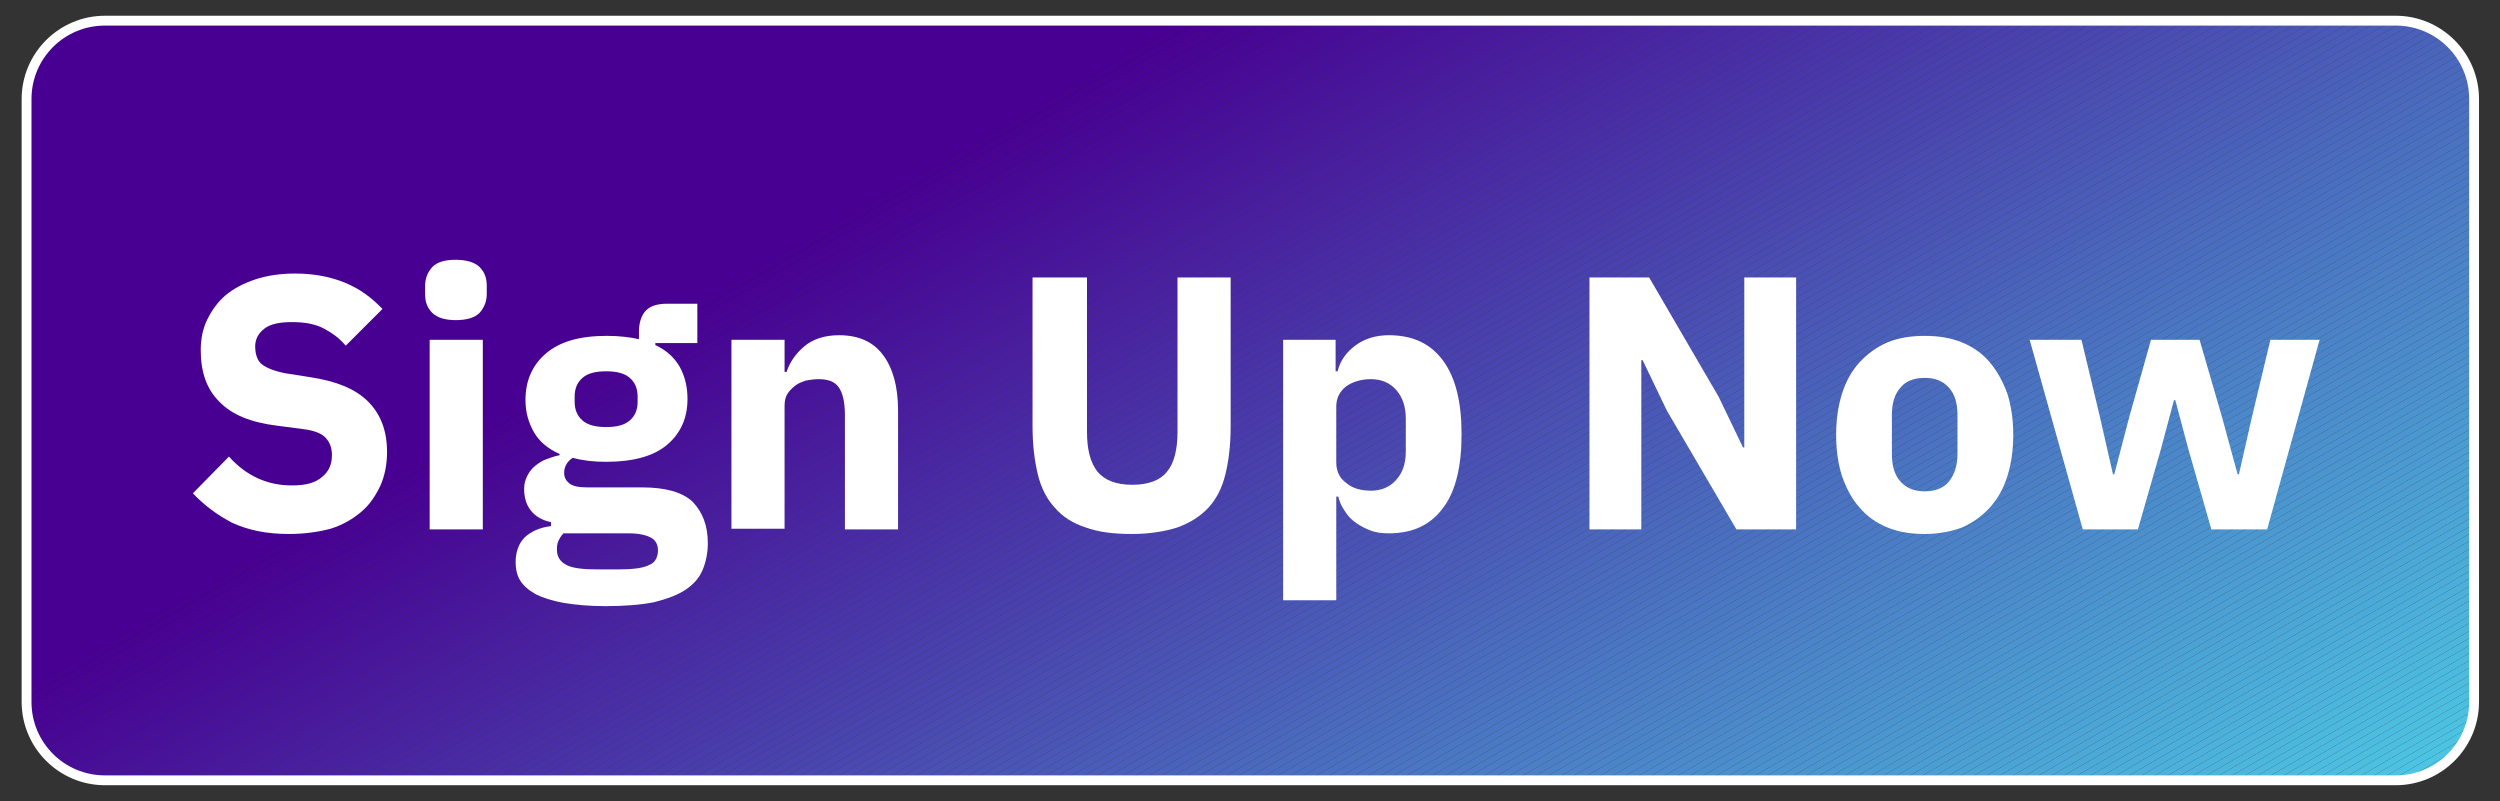<svg xmlns="http://www.w3.org/2000/svg" xmlns:xlink="http://www.w3.org/1999/xlink" id="Layer_1" x="0px" y="0px" viewBox="0 0 381.1 122.1" style="enable-background:new 0 0 381.1 122.1;" xml:space="preserve"><rect x="0" y="0" width="381.1" height="122.1" fill="#333333" stroke="none"/><style type="text/css">	.st0{clip-path:url(#SVGID_00000000224849973666614130000007758658702017759390_);fill:#4CC5E3;}	.st1{clip-path:url(#SVGID_00000000224849973666614130000007758658702017759390_);fill:#4CC4E3;}	.st2{clip-path:url(#SVGID_00000000224849973666614130000007758658702017759390_);fill:#4CC3E2;}	.st3{clip-path:url(#SVGID_00000000224849973666614130000007758658702017759390_);fill:#4CC2E2;}	.st4{clip-path:url(#SVGID_00000000224849973666614130000007758658702017759390_);fill:#4CC1E1;}	.st5{clip-path:url(#SVGID_00000000224849973666614130000007758658702017759390_);fill:#4CC0E1;}	.st6{clip-path:url(#SVGID_00000000224849973666614130000007758658702017759390_);fill:#4CBFE1;}	.st7{clip-path:url(#SVGID_00000000224849973666614130000007758658702017759390_);fill:#4CBEE0;}	.st8{clip-path:url(#SVGID_00000000224849973666614130000007758658702017759390_);fill:#4CBDE0;}	.st9{clip-path:url(#SVGID_00000000224849973666614130000007758658702017759390_);fill:#4CBCDF;}	.st10{clip-path:url(#SVGID_00000000224849973666614130000007758658702017759390_);fill:#4CBBDF;}	.st11{clip-path:url(#SVGID_00000000224849973666614130000007758658702017759390_);fill:#4CBADF;}	.st12{clip-path:url(#SVGID_00000000224849973666614130000007758658702017759390_);fill:#4CB9DE;}	.st13{clip-path:url(#SVGID_00000000224849973666614130000007758658702017759390_);fill:#4CB8DE;}	.st14{clip-path:url(#SVGID_00000000224849973666614130000007758658702017759390_);fill:#4CB7DD;}	.st15{clip-path:url(#SVGID_00000000224849973666614130000007758658702017759390_);fill:#4CB6DD;}	.st16{clip-path:url(#SVGID_00000000224849973666614130000007758658702017759390_);fill:#4CB5DC;}	.st17{clip-path:url(#SVGID_00000000224849973666614130000007758658702017759390_);fill:#4CB4DC;}	.st18{clip-path:url(#SVGID_00000000224849973666614130000007758658702017759390_);fill:#4CB3DC;}	.st19{clip-path:url(#SVGID_00000000224849973666614130000007758658702017759390_);fill:#4CB2DB;}	.st20{clip-path:url(#SVGID_00000000224849973666614130000007758658702017759390_);fill:#4CB1DB;}	.st21{clip-path:url(#SVGID_00000000224849973666614130000007758658702017759390_);fill:#4CB0DA;}	.st22{clip-path:url(#SVGID_00000000224849973666614130000007758658702017759390_);fill:#4CAFDA;}	.st23{clip-path:url(#SVGID_00000000224849973666614130000007758658702017759390_);fill:#4CAEDA;}	.st24{clip-path:url(#SVGID_00000000224849973666614130000007758658702017759390_);fill:#4CADD9;}	.st25{clip-path:url(#SVGID_00000000224849973666614130000007758658702017759390_);fill:#4BACD9;}	.st26{clip-path:url(#SVGID_00000000224849973666614130000007758658702017759390_);fill:#4BABD8;}	.st27{clip-path:url(#SVGID_00000000224849973666614130000007758658702017759390_);fill:#4BAAD8;}	.st28{clip-path:url(#SVGID_00000000224849973666614130000007758658702017759390_);fill:#4BA9D8;}	.st29{clip-path:url(#SVGID_00000000224849973666614130000007758658702017759390_);fill:#4BA8D7;}	.st30{clip-path:url(#SVGID_00000000224849973666614130000007758658702017759390_);fill:#4BA7D7;}	.st31{clip-path:url(#SVGID_00000000224849973666614130000007758658702017759390_);fill:#4BA6D6;}	.st32{clip-path:url(#SVGID_00000000224849973666614130000007758658702017759390_);fill:#4BA5D6;}	.st33{clip-path:url(#SVGID_00000000224849973666614130000007758658702017759390_);fill:#4BA4D6;}	.st34{clip-path:url(#SVGID_00000000224849973666614130000007758658702017759390_);fill:#4BA3D5;}	.st35{clip-path:url(#SVGID_00000000224849973666614130000007758658702017759390_);fill:#4BA2D5;}	.st36{clip-path:url(#SVGID_00000000224849973666614130000007758658702017759390_);fill:#4BA1D4;}	.st37{clip-path:url(#SVGID_00000000224849973666614130000007758658702017759390_);fill:#4BA0D4;}	.st38{clip-path:url(#SVGID_00000000224849973666614130000007758658702017759390_);fill:#4B9FD3;}	.st39{clip-path:url(#SVGID_00000000224849973666614130000007758658702017759390_);fill:#4B9ED3;}	.st40{clip-path:url(#SVGID_00000000224849973666614130000007758658702017759390_);fill:#4B9DD3;}	.st41{clip-path:url(#SVGID_00000000224849973666614130000007758658702017759390_);fill:#4B9CD2;}	.st42{clip-path:url(#SVGID_00000000224849973666614130000007758658702017759390_);fill:#4B9BD2;}	.st43{clip-path:url(#SVGID_00000000224849973666614130000007758658702017759390_);fill:#4B9AD1;}	.st44{clip-path:url(#SVGID_00000000224849973666614130000007758658702017759390_);fill:#4B99D1;}	.st45{clip-path:url(#SVGID_00000000224849973666614130000007758658702017759390_);fill:#4B98D1;}	.st46{clip-path:url(#SVGID_00000000224849973666614130000007758658702017759390_);fill:#4B97D0;}	.st47{clip-path:url(#SVGID_00000000224849973666614130000007758658702017759390_);fill:#4B96D0;}	.st48{clip-path:url(#SVGID_00000000224849973666614130000007758658702017759390_);fill:#4B95CF;}	.st49{clip-path:url(#SVGID_00000000224849973666614130000007758658702017759390_);fill:#4B94CF;}	.st50{clip-path:url(#SVGID_00000000224849973666614130000007758658702017759390_);fill:#4B93CF;}	.st51{clip-path:url(#SVGID_00000000224849973666614130000007758658702017759390_);fill:#4B92CE;}	.st52{clip-path:url(#SVGID_00000000224849973666614130000007758658702017759390_);fill:#4B91CE;}	.st53{clip-path:url(#SVGID_00000000224849973666614130000007758658702017759390_);fill:#4B90CD;}	.st54{clip-path:url(#SVGID_00000000224849973666614130000007758658702017759390_);fill:#4B8FCD;}	.st55{clip-path:url(#SVGID_00000000224849973666614130000007758658702017759390_);fill:#4B8ECD;}	.st56{clip-path:url(#SVGID_00000000224849973666614130000007758658702017759390_);fill:#4B8DCC;}	.st57{clip-path:url(#SVGID_00000000224849973666614130000007758658702017759390_);fill:#4B8CCC;}	.st58{clip-path:url(#SVGID_00000000224849973666614130000007758658702017759390_);fill:#4B8BCB;}	.st59{clip-path:url(#SVGID_00000000224849973666614130000007758658702017759390_);fill:#4B8ACB;}	.st60{clip-path:url(#SVGID_00000000224849973666614130000007758658702017759390_);fill:#4B89CB;}	.st61{clip-path:url(#SVGID_00000000224849973666614130000007758658702017759390_);fill:#4B88CA;}	.st62{clip-path:url(#SVGID_00000000224849973666614130000007758658702017759390_);fill:#4B87CA;}	.st63{clip-path:url(#SVGID_00000000224849973666614130000007758658702017759390_);fill:#4B86C9;}	.st64{clip-path:url(#SVGID_00000000224849973666614130000007758658702017759390_);fill:#4B85C9;}	.st65{clip-path:url(#SVGID_00000000224849973666614130000007758658702017759390_);fill:#4B84C8;}	.st66{clip-path:url(#SVGID_00000000224849973666614130000007758658702017759390_);fill:#4B83C8;}	.st67{clip-path:url(#SVGID_00000000224849973666614130000007758658702017759390_);fill:#4B82C8;}	.st68{clip-path:url(#SVGID_00000000224849973666614130000007758658702017759390_);fill:#4B81C7;}	.st69{clip-path:url(#SVGID_00000000224849973666614130000007758658702017759390_);fill:#4B80C7;}	.st70{clip-path:url(#SVGID_00000000224849973666614130000007758658702017759390_);fill:#4B7FC6;}	.st71{clip-path:url(#SVGID_00000000224849973666614130000007758658702017759390_);fill:#4B7EC6;}	.st72{clip-path:url(#SVGID_00000000224849973666614130000007758658702017759390_);fill:#4B7DC6;}	.st73{clip-path:url(#SVGID_00000000224849973666614130000007758658702017759390_);fill:#4B7CC5;}	.st74{clip-path:url(#SVGID_00000000224849973666614130000007758658702017759390_);fill:#4A7BC5;}	.st75{clip-path:url(#SVGID_00000000224849973666614130000007758658702017759390_);fill:#4A7AC4;}	.st76{clip-path:url(#SVGID_00000000224849973666614130000007758658702017759390_);fill:#4A79C4;}	.st77{clip-path:url(#SVGID_00000000224849973666614130000007758658702017759390_);fill:#4A78C4;}	.st78{clip-path:url(#SVGID_00000000224849973666614130000007758658702017759390_);fill:#4A77C3;}	.st79{clip-path:url(#SVGID_00000000224849973666614130000007758658702017759390_);fill:#4A76C3;}	.st80{clip-path:url(#SVGID_00000000224849973666614130000007758658702017759390_);fill:#4A75C2;}	.st81{clip-path:url(#SVGID_00000000224849973666614130000007758658702017759390_);fill:#4A74C2;}	.st82{clip-path:url(#SVGID_00000000224849973666614130000007758658702017759390_);fill:#4A73C2;}	.st83{clip-path:url(#SVGID_00000000224849973666614130000007758658702017759390_);fill:#4A72C1;}	.st84{clip-path:url(#SVGID_00000000224849973666614130000007758658702017759390_);fill:#4A71C1;}	.st85{clip-path:url(#SVGID_00000000224849973666614130000007758658702017759390_);fill:#4A70C0;}	.st86{clip-path:url(#SVGID_00000000224849973666614130000007758658702017759390_);fill:#4A6FC0;}	.st87{clip-path:url(#SVGID_00000000224849973666614130000007758658702017759390_);fill:#4A6EBF;}	.st88{clip-path:url(#SVGID_00000000224849973666614130000007758658702017759390_);fill:#4A6DBF;}	.st89{clip-path:url(#SVGID_00000000224849973666614130000007758658702017759390_);fill:#4A6CBF;}	.st90{clip-path:url(#SVGID_00000000224849973666614130000007758658702017759390_);fill:#4A6BBE;}	.st91{clip-path:url(#SVGID_00000000224849973666614130000007758658702017759390_);fill:#4A6ABE;}	.st92{clip-path:url(#SVGID_00000000224849973666614130000007758658702017759390_);fill:#4A69BD;}	.st93{clip-path:url(#SVGID_00000000224849973666614130000007758658702017759390_);fill:#4A68BD;}	.st94{clip-path:url(#SVGID_00000000224849973666614130000007758658702017759390_);fill:#4A67BD;}	.st95{clip-path:url(#SVGID_00000000224849973666614130000007758658702017759390_);fill:#4A66BC;}	.st96{clip-path:url(#SVGID_00000000224849973666614130000007758658702017759390_);fill:#4A65BC;}	.st97{clip-path:url(#SVGID_00000000224849973666614130000007758658702017759390_);fill:#4A64BB;}	.st98{clip-path:url(#SVGID_00000000224849973666614130000007758658702017759390_);fill:#4A62BB;}	.st99{clip-path:url(#SVGID_00000000224849973666614130000007758658702017759390_);fill:#4A61BB;}	.st100{clip-path:url(#SVGID_00000000224849973666614130000007758658702017759390_);fill:#4A60BA;}	.st101{clip-path:url(#SVGID_00000000224849973666614130000007758658702017759390_);fill:#4A5FBA;}	.st102{clip-path:url(#SVGID_00000000224849973666614130000007758658702017759390_);fill:#4A5EB9;}	.st103{clip-path:url(#SVGID_00000000224849973666614130000007758658702017759390_);fill:#4A5DB9;}	.st104{clip-path:url(#SVGID_00000000224849973666614130000007758658702017759390_);fill:#4A5CB9;}	.st105{clip-path:url(#SVGID_00000000224849973666614130000007758658702017759390_);fill:#4A5BB8;}	.st106{clip-path:url(#SVGID_00000000224849973666614130000007758658702017759390_);fill:#4A5AB8;}	.st107{clip-path:url(#SVGID_00000000224849973666614130000007758658702017759390_);fill:#4A59B7;}	.st108{clip-path:url(#SVGID_00000000224849973666614130000007758658702017759390_);fill:#4A58B7;}	.st109{clip-path:url(#SVGID_00000000224849973666614130000007758658702017759390_);fill:#4A57B7;}	.st110{clip-path:url(#SVGID_00000000224849973666614130000007758658702017759390_);fill:#4A56B6;}	.st111{clip-path:url(#SVGID_00000000224849973666614130000007758658702017759390_);fill:#4A55B6;}	.st112{clip-path:url(#SVGID_00000000224849973666614130000007758658702017759390_);fill:#4A54B5;}	.st113{clip-path:url(#SVGID_00000000224849973666614130000007758658702017759390_);fill:#4A53B5;}	.st114{clip-path:url(#SVGID_00000000224849973666614130000007758658702017759390_);fill:#4A52B4;}	.st115{clip-path:url(#SVGID_00000000224849973666614130000007758658702017759390_);fill:#4A51B4;}	.st116{clip-path:url(#SVGID_00000000224849973666614130000007758658702017759390_);fill:#4A50B4;}	.st117{clip-path:url(#SVGID_00000000224849973666614130000007758658702017759390_);fill:#4A4FB3;}	.st118{clip-path:url(#SVGID_00000000224849973666614130000007758658702017759390_);fill:#4A4EB3;}	.st119{clip-path:url(#SVGID_00000000224849973666614130000007758658702017759390_);fill:#4A4DB2;}	.st120{clip-path:url(#SVGID_00000000224849973666614130000007758658702017759390_);fill:#4A4CB2;}	.st121{clip-path:url(#SVGID_00000000224849973666614130000007758658702017759390_);fill:#4A4BB2;}	.st122{clip-path:url(#SVGID_00000000224849973666614130000007758658702017759390_);fill:#4A4AB1;}	.st123{clip-path:url(#SVGID_00000000224849973666614130000007758658702017759390_);fill:#4949B1;}	.st124{clip-path:url(#SVGID_00000000224849973666614130000007758658702017759390_);fill:#4948B0;}	.st125{clip-path:url(#SVGID_00000000224849973666614130000007758658702017759390_);fill:#4947B0;}	.st126{clip-path:url(#SVGID_00000000224849973666614130000007758658702017759390_);fill:#4946B0;}	.st127{clip-path:url(#SVGID_00000000224849973666614130000007758658702017759390_);fill:#4945AF;}	.st128{clip-path:url(#SVGID_00000000224849973666614130000007758658702017759390_);fill:#4944AF;}	.st129{clip-path:url(#SVGID_00000000224849973666614130000007758658702017759390_);fill:#4943AE;}	.st130{clip-path:url(#SVGID_00000000224849973666614130000007758658702017759390_);fill:#4942AE;}	.st131{clip-path:url(#SVGID_00000000224849973666614130000007758658702017759390_);fill:#4941AE;}	.st132{clip-path:url(#SVGID_00000000224849973666614130000007758658702017759390_);fill:#4940AD;}	.st133{clip-path:url(#SVGID_00000000224849973666614130000007758658702017759390_);fill:#493FAD;}	.st134{clip-path:url(#SVGID_00000000224849973666614130000007758658702017759390_);fill:#493EAC;}	.st135{clip-path:url(#SVGID_00000000224849973666614130000007758658702017759390_);fill:#493DAC;}	.st136{clip-path:url(#SVGID_00000000224849973666614130000007758658702017759390_);fill:#493CAB;}	.st137{clip-path:url(#SVGID_00000000224849973666614130000007758658702017759390_);fill:#493BAB;}	.st138{clip-path:url(#SVGID_00000000224849973666614130000007758658702017759390_);fill:#493AAB;}	.st139{clip-path:url(#SVGID_00000000224849973666614130000007758658702017759390_);fill:#4939AA;}	.st140{clip-path:url(#SVGID_00000000224849973666614130000007758658702017759390_);fill:#4938AA;}	.st141{clip-path:url(#SVGID_00000000224849973666614130000007758658702017759390_);fill:#4937A9;}	.st142{clip-path:url(#SVGID_00000000224849973666614130000007758658702017759390_);fill:#4936A9;}	.st143{clip-path:url(#SVGID_00000000224849973666614130000007758658702017759390_);fill:#4935A9;}	.st144{clip-path:url(#SVGID_00000000224849973666614130000007758658702017759390_);fill:#4934A8;}	.st145{clip-path:url(#SVGID_00000000224849973666614130000007758658702017759390_);fill:#4933A8;}	.st146{clip-path:url(#SVGID_00000000224849973666614130000007758658702017759390_);fill:#4932A7;}	.st147{clip-path:url(#SVGID_00000000224849973666614130000007758658702017759390_);fill:#4931A7;}	.st148{clip-path:url(#SVGID_00000000224849973666614130000007758658702017759390_);fill:#4930A7;}	.st149{clip-path:url(#SVGID_00000000224849973666614130000007758658702017759390_);fill:#492FA6;}	.st150{clip-path:url(#SVGID_00000000224849973666614130000007758658702017759390_);fill:#492EA6;}	.st151{clip-path:url(#SVGID_00000000224849973666614130000007758658702017759390_);fill:#492DA5;}	.st152{clip-path:url(#SVGID_00000000224849973666614130000007758658702017759390_);fill:#492CA5;}	.st153{clip-path:url(#SVGID_00000000224849973666614130000007758658702017759390_);fill:#492BA5;}	.st154{clip-path:url(#SVGID_00000000224849973666614130000007758658702017759390_);fill:#492AA4;}	.st155{clip-path:url(#SVGID_00000000224849973666614130000007758658702017759390_);fill:#4929A4;}	.st156{clip-path:url(#SVGID_00000000224849973666614130000007758658702017759390_);fill:#4928A3;}	.st157{clip-path:url(#SVGID_00000000224849973666614130000007758658702017759390_);fill:#4927A3;}	.st158{clip-path:url(#SVGID_00000000224849973666614130000007758658702017759390_);fill:#4926A3;}	.st159{clip-path:url(#SVGID_00000000224849973666614130000007758658702017759390_);fill:#4925A2;}	.st160{clip-path:url(#SVGID_00000000224849973666614130000007758658702017759390_);fill:#4924A2;}	.st161{clip-path:url(#SVGID_00000000224849973666614130000007758658702017759390_);fill:#4923A1;}	.st162{clip-path:url(#SVGID_00000000224849973666614130000007758658702017759390_);fill:#4922A1;}	.st163{clip-path:url(#SVGID_00000000224849973666614130000007758658702017759390_);fill:#4921A0;}	.st164{clip-path:url(#SVGID_00000000224849973666614130000007758658702017759390_);fill:#4920A0;}	.st165{clip-path:url(#SVGID_00000000224849973666614130000007758658702017759390_);fill:#491FA0;}	.st166{clip-path:url(#SVGID_00000000224849973666614130000007758658702017759390_);fill:#491E9F;}	.st167{clip-path:url(#SVGID_00000000224849973666614130000007758658702017759390_);fill:#491D9F;}	.st168{clip-path:url(#SVGID_00000000224849973666614130000007758658702017759390_);fill:#491C9E;}	.st169{clip-path:url(#SVGID_00000000224849973666614130000007758658702017759390_);fill:#491B9E;}	.st170{clip-path:url(#SVGID_00000000224849973666614130000007758658702017759390_);fill:#491A9E;}	.st171{clip-path:url(#SVGID_00000000224849973666614130000007758658702017759390_);fill:#49199D;}	.st172{clip-path:url(#SVGID_00000000224849973666614130000007758658702017759390_);fill:#48189D;}	.st173{clip-path:url(#SVGID_00000000224849973666614130000007758658702017759390_);fill:#48179C;}	.st174{clip-path:url(#SVGID_00000000224849973666614130000007758658702017759390_);fill:#48169C;}	.st175{clip-path:url(#SVGID_00000000224849973666614130000007758658702017759390_);fill:#48159C;}	.st176{clip-path:url(#SVGID_00000000224849973666614130000007758658702017759390_);fill:#48149B;}	.st177{clip-path:url(#SVGID_00000000224849973666614130000007758658702017759390_);fill:#48139B;}	.st178{clip-path:url(#SVGID_00000000224849973666614130000007758658702017759390_);fill:#48129A;}	.st179{clip-path:url(#SVGID_00000000224849973666614130000007758658702017759390_);fill:#48119A;}	.st180{clip-path:url(#SVGID_00000000224849973666614130000007758658702017759390_);fill:#48109A;}	.st181{clip-path:url(#SVGID_00000000224849973666614130000007758658702017759390_);fill:#480F99;}	.st182{clip-path:url(#SVGID_00000000224849973666614130000007758658702017759390_);fill:#480E99;}	.st183{clip-path:url(#SVGID_00000000224849973666614130000007758658702017759390_);fill:#480D98;}	.st184{clip-path:url(#SVGID_00000000224849973666614130000007758658702017759390_);fill:#480C98;}	.st185{clip-path:url(#SVGID_00000000224849973666614130000007758658702017759390_);fill:#480B97;}	.st186{clip-path:url(#SVGID_00000000224849973666614130000007758658702017759390_);fill:#480A97;}	.st187{clip-path:url(#SVGID_00000000224849973666614130000007758658702017759390_);fill:#480997;}	.st188{clip-path:url(#SVGID_00000000224849973666614130000007758658702017759390_);fill:#480896;}	.st189{clip-path:url(#SVGID_00000000224849973666614130000007758658702017759390_);fill:#480796;}	.st190{clip-path:url(#SVGID_00000000224849973666614130000007758658702017759390_);fill:#480695;}	.st191{clip-path:url(#SVGID_00000000224849973666614130000007758658702017759390_);fill:#480595;}	.st192{clip-path:url(#SVGID_00000000224849973666614130000007758658702017759390_);fill:#480495;}	.st193{clip-path:url(#SVGID_00000000224849973666614130000007758658702017759390_);fill:#480394;}	.st194{clip-path:url(#SVGID_00000000224849973666614130000007758658702017759390_);fill:#480294;}	.st195{clip-path:url(#SVGID_00000000224849973666614130000007758658702017759390_);fill:#480193;}	.st196{clip-path:url(#SVGID_00000000224849973666614130000007758658702017759390_);fill:#480093;}	.st197{fill:#FFFFFF;}</style><g>	<g>		<g>			<defs>				<path id="SVGID_1_" d="M16,119h349.2c6.6,0,12-5.4,12-12V15.1c0-6.6-5.4-12-12-12H16c-6.6,0-12,5.4-12,12V107     C4,113.6,9.4,119,16,119z"></path>			</defs>			<clipPath id="SVGID_00000121995963959884943620000018074267397516984452_">				<use xlink:href="#SVGID_1_" style="overflow:visible;"></use>			</clipPath>			<polygon style="clip-path:url(#SVGID_00000121995963959884943620000018074267397516984452_);fill:#4CC5E3;" points="368.4,119     377.1,113.9 377.1,119    "></polygon>			<polygon style="clip-path:url(#SVGID_00000121995963959884943620000018074267397516984452_);fill:#4CC5E3;" points="366.4,119     377.1,112.8 377.1,113.9 368.4,119    "></polygon>			<polygon style="clip-path:url(#SVGID_00000121995963959884943620000018074267397516984452_);fill:#4CC4E3;" points="364.4,119     377.1,111.7 377.1,112.8 366.4,119    "></polygon>			<polygon style="clip-path:url(#SVGID_00000121995963959884943620000018074267397516984452_);fill:#4CC3E2;" points="362.5,119     377.1,110.5 377.1,111.7 364.4,119    "></polygon>			<polygon style="clip-path:url(#SVGID_00000121995963959884943620000018074267397516984452_);fill:#4CC2E2;" points="360.5,119     377.1,109.4 377.1,110.5 362.5,119    "></polygon>			<polygon style="clip-path:url(#SVGID_00000121995963959884943620000018074267397516984452_);fill:#4CC1E1;" points="358.6,119     377.1,108.3 377.1,109.4 360.5,119    "></polygon>			<polygon style="clip-path:url(#SVGID_00000121995963959884943620000018074267397516984452_);fill:#4CC0E1;" points="356.6,119     377.1,107.1 377.1,108.3 358.6,119    "></polygon>			<polygon style="clip-path:url(#SVGID_00000121995963959884943620000018074267397516984452_);fill:#4CBFE1;" points="354.6,119     377.1,106 377.1,107.1 356.6,119    "></polygon>			<polygon style="clip-path:url(#SVGID_00000121995963959884943620000018074267397516984452_);fill:#4CBEE0;" points="352.7,119     377.1,104.8 377.1,106 354.6,119    "></polygon>			<polygon style="clip-path:url(#SVGID_00000121995963959884943620000018074267397516984452_);fill:#4CBDE0;" points="350.7,119     377.1,103.7 377.1,104.8 352.7,119    "></polygon>			<polygon style="clip-path:url(#SVGID_00000121995963959884943620000018074267397516984452_);fill:#4CBCDF;" points="348.7,119     377.1,102.6 377.1,103.7 350.7,119    "></polygon>			<polygon style="clip-path:url(#SVGID_00000121995963959884943620000018074267397516984452_);fill:#4CBBDF;" points="346.8,119     377.1,101.4 377.1,102.6 348.7,119    "></polygon>			<polygon style="clip-path:url(#SVGID_00000121995963959884943620000018074267397516984452_);fill:#4CBADF;" points="344.8,119     377.1,100.3 377.1,101.4 346.8,119    "></polygon>			<polygon style="clip-path:url(#SVGID_00000121995963959884943620000018074267397516984452_);fill:#4CB9DE;" points="342.8,119     377.1,99.2 377.1,100.3 344.8,119    "></polygon>			<polygon style="clip-path:url(#SVGID_00000121995963959884943620000018074267397516984452_);fill:#4CB8DE;" points="340.9,119     377.1,98 377.1,99.2 342.8,119    "></polygon>			<polygon style="clip-path:url(#SVGID_00000121995963959884943620000018074267397516984452_);fill:#4CB7DD;" points="338.9,119     377.1,96.9 377.1,98 340.9,119    "></polygon>			<polygon style="clip-path:url(#SVGID_00000121995963959884943620000018074267397516984452_);fill:#4CB6DD;" points="336.9,119     377.1,95.8 377.1,96.9 338.9,119    "></polygon>			<polygon style="clip-path:url(#SVGID_00000121995963959884943620000018074267397516984452_);fill:#4CB5DC;" points="335,119     377.1,94.6 377.1,95.8 336.9,119    "></polygon>			<polygon style="clip-path:url(#SVGID_00000121995963959884943620000018074267397516984452_);fill:#4CB4DC;" points="333,119     377.1,93.5 377.1,94.6 335,119    "></polygon>			<polygon style="clip-path:url(#SVGID_00000121995963959884943620000018074267397516984452_);fill:#4CB3DC;" points="331,119     377.1,92.4 377.1,93.5 333,119    "></polygon>			<polygon style="clip-path:url(#SVGID_00000121995963959884943620000018074267397516984452_);fill:#4CB2DB;" points="329.1,119     377.1,91.2 377.1,92.4 331,119    "></polygon>			<polygon style="clip-path:url(#SVGID_00000121995963959884943620000018074267397516984452_);fill:#4CB1DB;" points="327.1,119     377.1,90.1 377.1,91.2 329.1,119    "></polygon>			<polygon style="clip-path:url(#SVGID_00000121995963959884943620000018074267397516984452_);fill:#4CB0DA;" points="325.1,119     377.1,89 377.1,90.1 327.1,119    "></polygon>			<polygon style="clip-path:url(#SVGID_00000121995963959884943620000018074267397516984452_);fill:#4CAFDA;" points="323.2,119     377.1,87.8 377.1,89 325.1,119    "></polygon>			<polygon style="clip-path:url(#SVGID_00000121995963959884943620000018074267397516984452_);fill:#4CAEDA;" points="321.2,119     377.1,86.7 377.1,87.8 323.2,119    "></polygon>			<polygon style="clip-path:url(#SVGID_00000121995963959884943620000018074267397516984452_);fill:#4CADD9;" points="319.2,119     377.1,85.6 377.1,86.7 321.2,119    "></polygon>			<polygon style="clip-path:url(#SVGID_00000121995963959884943620000018074267397516984452_);fill:#4BACD9;" points="317.3,119     377.1,84.4 377.1,85.6 319.2,119    "></polygon>			<polygon style="clip-path:url(#SVGID_00000121995963959884943620000018074267397516984452_);fill:#4BABD8;" points="315.3,119     377.1,83.3 377.1,84.4 317.3,119    "></polygon>			<polygon style="clip-path:url(#SVGID_00000121995963959884943620000018074267397516984452_);fill:#4BAAD8;" points="313.3,119     377.1,82.1 377.1,83.3 315.3,119    "></polygon>			<polygon style="clip-path:url(#SVGID_00000121995963959884943620000018074267397516984452_);fill:#4BA9D8;" points="311.4,119     377.1,81 377.1,82.1 313.3,119    "></polygon>			<polygon style="clip-path:url(#SVGID_00000121995963959884943620000018074267397516984452_);fill:#4BA8D7;" points="309.4,119     377.1,79.9 377.1,81 311.4,119    "></polygon>			<polygon style="clip-path:url(#SVGID_00000121995963959884943620000018074267397516984452_);fill:#4BA7D7;" points="307.4,119     377.1,78.7 377.1,79.9 309.4,119    "></polygon>			<polygon style="clip-path:url(#SVGID_00000121995963959884943620000018074267397516984452_);fill:#4BA6D6;" points="305.5,119     377.1,77.6 377.1,78.7 307.4,119    "></polygon>			<polygon style="clip-path:url(#SVGID_00000121995963959884943620000018074267397516984452_);fill:#4BA5D6;" points="303.5,119     377.1,76.5 377.1,77.6 305.5,119    "></polygon>			<polygon style="clip-path:url(#SVGID_00000121995963959884943620000018074267397516984452_);fill:#4BA4D6;" points="301.5,119     377.1,75.3 377.1,76.5 303.5,119    "></polygon>			<polygon style="clip-path:url(#SVGID_00000121995963959884943620000018074267397516984452_);fill:#4BA3D5;" points="299.6,119     377.1,74.2 377.1,75.3 301.5,119    "></polygon>			<polygon style="clip-path:url(#SVGID_00000121995963959884943620000018074267397516984452_);fill:#4BA2D5;" points="297.6,119     377.1,73.1 377.1,74.2 299.6,119    "></polygon>			<polygon style="clip-path:url(#SVGID_00000121995963959884943620000018074267397516984452_);fill:#4BA1D4;" points="295.7,119     377.1,71.9 377.1,73.1 297.6,119    "></polygon>			<polygon style="clip-path:url(#SVGID_00000121995963959884943620000018074267397516984452_);fill:#4BA0D4;" points="293.7,119     377.1,70.8 377.1,71.9 295.7,119    "></polygon>			<polygon style="clip-path:url(#SVGID_00000121995963959884943620000018074267397516984452_);fill:#4B9FD3;" points="291.7,119     377.1,69.7 377.1,70.8 293.7,119    "></polygon>			<polygon style="clip-path:url(#SVGID_00000121995963959884943620000018074267397516984452_);fill:#4B9ED3;" points="289.8,119     377.1,68.5 377.1,69.7 291.7,119    "></polygon>			<polygon style="clip-path:url(#SVGID_00000121995963959884943620000018074267397516984452_);fill:#4B9DD3;" points="287.8,119     377.1,67.4 377.1,68.5 289.8,119    "></polygon>			<polygon style="clip-path:url(#SVGID_00000121995963959884943620000018074267397516984452_);fill:#4B9CD2;" points="285.8,119     377.1,66.3 377.1,67.4 287.8,119    "></polygon>			<polygon style="clip-path:url(#SVGID_00000121995963959884943620000018074267397516984452_);fill:#4B9BD2;" points="283.9,119     377.1,65.1 377.1,66.3 285.8,119    "></polygon>			<polygon style="clip-path:url(#SVGID_00000121995963959884943620000018074267397516984452_);fill:#4B9AD1;" points="281.9,119     377.1,64 377.1,65.1 283.9,119    "></polygon>			<polygon style="clip-path:url(#SVGID_00000121995963959884943620000018074267397516984452_);fill:#4B99D1;" points="279.9,119     377.1,62.9 377.1,64 281.9,119    "></polygon>			<polygon style="clip-path:url(#SVGID_00000121995963959884943620000018074267397516984452_);fill:#4B98D1;" points="278,119     377.1,61.7 377.1,62.9 279.9,119    "></polygon>			<polygon style="clip-path:url(#SVGID_00000121995963959884943620000018074267397516984452_);fill:#4B97D0;" points="276,119     377.1,60.6 377.1,61.7 278,119    "></polygon>			<polygon style="clip-path:url(#SVGID_00000121995963959884943620000018074267397516984452_);fill:#4B96D0;" points="274,119     377.1,59.5 377.1,60.6 276,119    "></polygon>			<polygon style="clip-path:url(#SVGID_00000121995963959884943620000018074267397516984452_);fill:#4B95CF;" points="272.1,119     377.1,58.3 377.1,59.5 274,119    "></polygon>			<polygon style="clip-path:url(#SVGID_00000121995963959884943620000018074267397516984452_);fill:#4B94CF;" points="270.1,119     377.1,57.2 377.1,58.3 272.1,119    "></polygon>			<polygon style="clip-path:url(#SVGID_00000121995963959884943620000018074267397516984452_);fill:#4B93CF;" points="268.1,119     377.1,56 377.1,57.2 270.1,119    "></polygon>			<polygon style="clip-path:url(#SVGID_00000121995963959884943620000018074267397516984452_);fill:#4B92CE;" points="266.2,119     377.1,54.9 377.1,56 268.1,119    "></polygon>			<polygon style="clip-path:url(#SVGID_00000121995963959884943620000018074267397516984452_);fill:#4B91CE;" points="264.2,119     377.1,53.8 377.1,54.9 266.2,119    "></polygon>			<polygon style="clip-path:url(#SVGID_00000121995963959884943620000018074267397516984452_);fill:#4B90CD;" points="262.2,119     377.1,52.6 377.1,53.8 264.2,119    "></polygon>			<polygon style="clip-path:url(#SVGID_00000121995963959884943620000018074267397516984452_);fill:#4B8FCD;" points="260.3,119     377.1,51.5 377.1,52.6 262.2,119    "></polygon>			<polygon style="clip-path:url(#SVGID_00000121995963959884943620000018074267397516984452_);fill:#4B8ECD;" points="258.3,119     377.1,50.4 377.1,51.5 260.3,119    "></polygon>			<polygon style="clip-path:url(#SVGID_00000121995963959884943620000018074267397516984452_);fill:#4B8DCC;" points="256.3,119     377.1,49.2 377.1,50.4 258.3,119    "></polygon>			<polygon style="clip-path:url(#SVGID_00000121995963959884943620000018074267397516984452_);fill:#4B8CCC;" points="254.4,119     377.1,48.1 377.1,49.2 256.3,119    "></polygon>			<polygon style="clip-path:url(#SVGID_00000121995963959884943620000018074267397516984452_);fill:#4B8BCB;" points="252.4,119     377.1,47 377.1,48.1 254.4,119    "></polygon>			<polygon style="clip-path:url(#SVGID_00000121995963959884943620000018074267397516984452_);fill:#4B8ACB;" points="250.4,119     377.1,45.8 377.1,47 252.4,119    "></polygon>			<polygon style="clip-path:url(#SVGID_00000121995963959884943620000018074267397516984452_);fill:#4B89CB;" points="248.5,119     377.1,44.7 377.1,45.8 250.4,119    "></polygon>			<polygon style="clip-path:url(#SVGID_00000121995963959884943620000018074267397516984452_);fill:#4B88CA;" points="246.5,119     377.1,43.6 377.1,44.7 248.5,119    "></polygon>			<polygon style="clip-path:url(#SVGID_00000121995963959884943620000018074267397516984452_);fill:#4B87CA;" points="244.5,119     377.1,42.4 377.1,43.6 246.5,119    "></polygon>			<polygon style="clip-path:url(#SVGID_00000121995963959884943620000018074267397516984452_);fill:#4B86C9;" points="242.6,119     377.1,41.3 377.1,42.4 244.5,119    "></polygon>			<polygon style="clip-path:url(#SVGID_00000121995963959884943620000018074267397516984452_);fill:#4B85C9;" points="240.6,119     377.1,40.2 377.1,41.3 242.6,119    "></polygon>			<polygon style="clip-path:url(#SVGID_00000121995963959884943620000018074267397516984452_);fill:#4B84C8;" points="238.6,119     377.1,39 377.1,40.2 240.6,119    "></polygon>			<polygon style="clip-path:url(#SVGID_00000121995963959884943620000018074267397516984452_);fill:#4B83C8;" points="236.7,119     377.1,37.9 377.1,39 238.6,119    "></polygon>			<polygon style="clip-path:url(#SVGID_00000121995963959884943620000018074267397516984452_);fill:#4B82C8;" points="234.7,119     377.1,36.8 377.1,37.9 236.7,119    "></polygon>			<polygon style="clip-path:url(#SVGID_00000121995963959884943620000018074267397516984452_);fill:#4B81C7;" points="232.8,119     377.1,35.6 377.1,36.8 234.7,119    "></polygon>			<polygon style="clip-path:url(#SVGID_00000121995963959884943620000018074267397516984452_);fill:#4B80C7;" points="230.8,119     377.1,34.5 377.1,35.6 232.8,119    "></polygon>			<polygon style="clip-path:url(#SVGID_00000121995963959884943620000018074267397516984452_);fill:#4B7FC6;" points="228.8,119     377.1,33.4 377.1,34.5 230.8,119    "></polygon>			<polygon style="clip-path:url(#SVGID_00000121995963959884943620000018074267397516984452_);fill:#4B7EC6;" points="226.9,119     377.1,32.2 377.1,33.4 228.8,119    "></polygon>			<polygon style="clip-path:url(#SVGID_00000121995963959884943620000018074267397516984452_);fill:#4B7DC6;" points="224.9,119     377.1,31.1 377.1,32.2 226.9,119    "></polygon>			<polygon style="clip-path:url(#SVGID_00000121995963959884943620000018074267397516984452_);fill:#4B7CC5;" points="222.9,119     377.1,29.9 377.1,31.1 224.9,119    "></polygon>			<polygon style="clip-path:url(#SVGID_00000121995963959884943620000018074267397516984452_);fill:#4A7BC5;" points="221,119     377.1,28.8 377.1,29.9 222.9,119    "></polygon>			<polygon style="clip-path:url(#SVGID_00000121995963959884943620000018074267397516984452_);fill:#4A7AC4;" points="219,119     377.1,27.7 377.1,28.8 221,119    "></polygon>			<polygon style="clip-path:url(#SVGID_00000121995963959884943620000018074267397516984452_);fill:#4A79C4;" points="217,119     377.1,26.5 377.1,27.7 219,119    "></polygon>			<polygon style="clip-path:url(#SVGID_00000121995963959884943620000018074267397516984452_);fill:#4A78C4;" points="215.1,119     377.1,25.4 377.1,26.5 217,119    "></polygon>			<polygon style="clip-path:url(#SVGID_00000121995963959884943620000018074267397516984452_);fill:#4A77C3;" points="213.1,119     377.1,24.3 377.1,25.4 215.1,119    "></polygon>			<polygon style="clip-path:url(#SVGID_00000121995963959884943620000018074267397516984452_);fill:#4A76C3;" points="211.1,119     377.1,23.1 377.1,24.3 213.1,119    "></polygon>			<polygon style="clip-path:url(#SVGID_00000121995963959884943620000018074267397516984452_);fill:#4A75C2;" points="209.2,119     377.1,22 377.1,23.1 211.1,119    "></polygon>			<polygon style="clip-path:url(#SVGID_00000121995963959884943620000018074267397516984452_);fill:#4A74C2;" points="207.2,119     377.1,20.9 377.1,22 209.2,119    "></polygon>			<polygon style="clip-path:url(#SVGID_00000121995963959884943620000018074267397516984452_);fill:#4A73C2;" points="205.2,119     377.1,19.7 377.1,20.9 207.2,119    "></polygon>			<polygon style="clip-path:url(#SVGID_00000121995963959884943620000018074267397516984452_);fill:#4A72C1;" points="203.3,119     377.1,18.6 377.1,19.7 205.2,119    "></polygon>			<polygon style="clip-path:url(#SVGID_00000121995963959884943620000018074267397516984452_);fill:#4A71C1;" points="201.3,119     377.1,17.5 377.1,18.6 203.3,119    "></polygon>			<polygon style="clip-path:url(#SVGID_00000121995963959884943620000018074267397516984452_);fill:#4A70C0;" points="199.3,119     377.1,16.3 377.1,17.5 201.3,119    "></polygon>			<polygon style="clip-path:url(#SVGID_00000121995963959884943620000018074267397516984452_);fill:#4A6FC0;" points="197.4,119     377.1,15.2 377.1,16.3 199.3,119    "></polygon>			<polygon style="clip-path:url(#SVGID_00000121995963959884943620000018074267397516984452_);fill:#4A6EBF;" points="195.4,119     377.1,14.1 377.1,15.2 197.4,119    "></polygon>			<polygon style="clip-path:url(#SVGID_00000121995963959884943620000018074267397516984452_);fill:#4A6DBF;" points="193.4,119     377.1,12.9 377.1,14.1 195.4,119    "></polygon>			<polygon style="clip-path:url(#SVGID_00000121995963959884943620000018074267397516984452_);fill:#4A6CBF;" points="191.5,119     377.1,11.8 377.1,12.9 193.4,119    "></polygon>			<polygon style="clip-path:url(#SVGID_00000121995963959884943620000018074267397516984452_);fill:#4A6BBE;" points="189.5,119     377.1,10.7 377.1,11.8 191.5,119    "></polygon>			<polygon style="clip-path:url(#SVGID_00000121995963959884943620000018074267397516984452_);fill:#4A6ABE;" points="187.5,119     377.1,9.5 377.1,10.7 189.5,119    "></polygon>			<polygon style="clip-path:url(#SVGID_00000121995963959884943620000018074267397516984452_);fill:#4A69BD;" points="185.6,119     377.1,8.4 377.1,9.5 187.5,119    "></polygon>			<polygon style="clip-path:url(#SVGID_00000121995963959884943620000018074267397516984452_);fill:#4A68BD;" points="183.6,119     377.1,7.2 377.1,8.4 185.6,119    "></polygon>			<polygon style="clip-path:url(#SVGID_00000121995963959884943620000018074267397516984452_);fill:#4A67BD;" points="181.6,119     377.1,6.1 377.1,7.2 183.6,119    "></polygon>			<polygon style="clip-path:url(#SVGID_00000121995963959884943620000018074267397516984452_);fill:#4A66BC;" points="179.7,119     377.1,5 377.1,6.1 181.6,119    "></polygon>			<polygon style="clip-path:url(#SVGID_00000121995963959884943620000018074267397516984452_);fill:#4A65BC;" points="177.7,119     376.8,4 377.1,4.5 377.1,5 179.7,119    "></polygon>			<polygon style="clip-path:url(#SVGID_00000121995963959884943620000018074267397516984452_);fill:#4A64BB;" points="175.8,119     376.4,3.2 376.8,4 177.7,119    "></polygon>			<polygon style="clip-path:url(#SVGID_00000121995963959884943620000018074267397516984452_);fill:#4A62BB;" points="173.8,119     374.4,3.2 376.4,3.2 376.4,3.2 175.8,119    "></polygon>			<polygon style="clip-path:url(#SVGID_00000121995963959884943620000018074267397516984452_);fill:#4A61BB;" points="171.8,119     372.4,3.2 374.4,3.2 173.8,119    "></polygon>			<polygon style="clip-path:url(#SVGID_00000121995963959884943620000018074267397516984452_);fill:#4A60BA;" points="169.9,119     370.5,3.2 372.4,3.2 171.8,119    "></polygon>			<polygon style="clip-path:url(#SVGID_00000121995963959884943620000018074267397516984452_);fill:#4A5FBA;" points="167.9,119     368.5,3.2 370.5,3.2 169.9,119    "></polygon>			<polygon style="clip-path:url(#SVGID_00000121995963959884943620000018074267397516984452_);fill:#4A5EB9;" points="165.9,119     366.5,3.2 368.5,3.2 167.9,119    "></polygon>			<polygon style="clip-path:url(#SVGID_00000121995963959884943620000018074267397516984452_);fill:#4A5DB9;" points="164,119     364.6,3.2 366.5,3.2 165.9,119    "></polygon>			<polygon style="clip-path:url(#SVGID_00000121995963959884943620000018074267397516984452_);fill:#4A5CB9;" points="162,119     362.6,3.2 364.6,3.2 164,119    "></polygon>			<polygon style="clip-path:url(#SVGID_00000121995963959884943620000018074267397516984452_);fill:#4A5BB8;" points="160,119     360.6,3.2 362.6,3.2 162,119    "></polygon>			<polygon style="clip-path:url(#SVGID_00000121995963959884943620000018074267397516984452_);fill:#4A5AB8;" points="158.1,119     358.7,3.2 360.6,3.2 160,119    "></polygon>			<polygon style="clip-path:url(#SVGID_00000121995963959884943620000018074267397516984452_);fill:#4A59B7;" points="156.1,119     356.7,3.2 358.7,3.2 158.1,119    "></polygon>			<polygon style="clip-path:url(#SVGID_00000121995963959884943620000018074267397516984452_);fill:#4A58B7;" points="154.1,119     354.7,3.2 356.7,3.2 156.1,119    "></polygon>			<polygon style="clip-path:url(#SVGID_00000121995963959884943620000018074267397516984452_);fill:#4A57B7;" points="152.2,119     352.8,3.2 354.7,3.2 154.1,119    "></polygon>			<polygon style="clip-path:url(#SVGID_00000121995963959884943620000018074267397516984452_);fill:#4A56B6;" points="150.2,119     350.8,3.2 352.8,3.2 152.2,119    "></polygon>			<polygon style="clip-path:url(#SVGID_00000121995963959884943620000018074267397516984452_);fill:#4A55B6;" points="148.2,119     348.8,3.2 350.8,3.2 150.2,119    "></polygon>			<polygon style="clip-path:url(#SVGID_00000121995963959884943620000018074267397516984452_);fill:#4A54B5;" points="146.3,119     346.9,3.2 348.8,3.2 148.2,119    "></polygon>			<polygon style="clip-path:url(#SVGID_00000121995963959884943620000018074267397516984452_);fill:#4A53B5;" points="144.3,119     344.9,3.2 346.9,3.2 146.3,119    "></polygon>			<polygon style="clip-path:url(#SVGID_00000121995963959884943620000018074267397516984452_);fill:#4A52B4;" points="142.3,119     342.9,3.2 344.9,3.2 144.3,119    "></polygon>			<polygon style="clip-path:url(#SVGID_00000121995963959884943620000018074267397516984452_);fill:#4A51B4;" points="140.4,119     341,3.2 342.9,3.2 142.3,119    "></polygon>			<polygon style="clip-path:url(#SVGID_00000121995963959884943620000018074267397516984452_);fill:#4A50B4;" points="138.4,119     339,3.2 341,3.2 140.4,119    "></polygon>			<polygon style="clip-path:url(#SVGID_00000121995963959884943620000018074267397516984452_);fill:#4A4FB3;" points="136.4,119     337,3.2 339,3.2 138.4,119    "></polygon>			<polygon style="clip-path:url(#SVGID_00000121995963959884943620000018074267397516984452_);fill:#4A4EB3;" points="134.5,119     335.1,3.2 337,3.2 136.4,119    "></polygon>			<polygon style="clip-path:url(#SVGID_00000121995963959884943620000018074267397516984452_);fill:#4A4DB2;" points="132.5,119     333.1,3.2 335.1,3.2 134.5,119    "></polygon>			<polygon style="clip-path:url(#SVGID_00000121995963959884943620000018074267397516984452_);fill:#4A4CB2;" points="130.5,119     331.1,3.2 333.1,3.2 132.5,119    "></polygon>			<polygon style="clip-path:url(#SVGID_00000121995963959884943620000018074267397516984452_);fill:#4A4BB2;" points="128.6,119     329.2,3.2 331.1,3.2 130.5,119    "></polygon>			<polygon style="clip-path:url(#SVGID_00000121995963959884943620000018074267397516984452_);fill:#4A4AB1;" points="126.6,119     327.2,3.2 329.2,3.2 128.6,119    "></polygon>			<polygon style="clip-path:url(#SVGID_00000121995963959884943620000018074267397516984452_);fill:#4949B1;" points="124.6,119     325.2,3.2 327.2,3.2 126.6,119    "></polygon>			<polygon style="clip-path:url(#SVGID_00000121995963959884943620000018074267397516984452_);fill:#4948B0;" points="122.7,119     323.3,3.2 325.2,3.2 124.6,119    "></polygon>			<polygon style="clip-path:url(#SVGID_00000121995963959884943620000018074267397516984452_);fill:#4947B0;" points="120.7,119     321.3,3.2 323.3,3.2 122.7,119    "></polygon>			<polygon style="clip-path:url(#SVGID_00000121995963959884943620000018074267397516984452_);fill:#4946B0;" points="118.7,119     319.4,3.2 321.3,3.2 120.7,119    "></polygon>			<polygon style="clip-path:url(#SVGID_00000121995963959884943620000018074267397516984452_);fill:#4945AF;" points="116.8,119     317.4,3.2 319.4,3.2 118.7,119    "></polygon>			<polygon style="clip-path:url(#SVGID_00000121995963959884943620000018074267397516984452_);fill:#4944AF;" points="114.8,119     315.4,3.2 317.4,3.2 116.8,119    "></polygon>			<polygon style="clip-path:url(#SVGID_00000121995963959884943620000018074267397516984452_);fill:#4943AE;" points="112.9,119     313.5,3.2 315.4,3.2 114.8,119    "></polygon>			<polygon style="clip-path:url(#SVGID_00000121995963959884943620000018074267397516984452_);fill:#4942AE;" points="110.9,119     311.5,3.2 313.5,3.2 112.9,119    "></polygon>			<polygon style="clip-path:url(#SVGID_00000121995963959884943620000018074267397516984452_);fill:#4941AE;" points="108.9,119     309.5,3.2 311.5,3.2 110.9,119    "></polygon>			<polygon style="clip-path:url(#SVGID_00000121995963959884943620000018074267397516984452_);fill:#4940AD;" points="107,119     307.6,3.2 309.5,3.2 108.9,119    "></polygon>			<polygon style="clip-path:url(#SVGID_00000121995963959884943620000018074267397516984452_);fill:#493FAD;" points="105,119     305.6,3.2 307.6,3.2 107,119    "></polygon>			<polygon style="clip-path:url(#SVGID_00000121995963959884943620000018074267397516984452_);fill:#493EAC;" points="103,119     303.6,3.2 305.6,3.2 105,119    "></polygon>			<polygon style="clip-path:url(#SVGID_00000121995963959884943620000018074267397516984452_);fill:#493DAC;" points="101.1,119     301.7,3.2 303.6,3.2 103,119    "></polygon>			<polygon style="clip-path:url(#SVGID_00000121995963959884943620000018074267397516984452_);fill:#493CAB;" points="99.1,119     299.7,3.2 301.7,3.2 101.1,119    "></polygon>			<polygon style="clip-path:url(#SVGID_00000121995963959884943620000018074267397516984452_);fill:#493BAB;" points="97.1,119     297.7,3.2 299.7,3.2 99.1,119    "></polygon>			<polygon style="clip-path:url(#SVGID_00000121995963959884943620000018074267397516984452_);fill:#493AAB;" points="95.2,119     295.8,3.2 297.7,3.2 97.1,119    "></polygon>			<polygon style="clip-path:url(#SVGID_00000121995963959884943620000018074267397516984452_);fill:#4939AA;" points="93.2,119     293.8,3.2 295.8,3.2 95.2,119    "></polygon>			<polygon style="clip-path:url(#SVGID_00000121995963959884943620000018074267397516984452_);fill:#4938AA;" points="91.2,119     291.8,3.2 293.8,3.2 93.2,119    "></polygon>			<polygon style="clip-path:url(#SVGID_00000121995963959884943620000018074267397516984452_);fill:#4937A9;" points="89.3,119     289.9,3.2 291.8,3.2 91.2,119    "></polygon>			<polygon style="clip-path:url(#SVGID_00000121995963959884943620000018074267397516984452_);fill:#4936A9;" points="87.3,119     287.9,3.2 289.9,3.2 89.3,119    "></polygon>			<polygon style="clip-path:url(#SVGID_00000121995963959884943620000018074267397516984452_);fill:#4935A9;" points="85.3,119     285.9,3.2 287.9,3.2 87.3,119    "></polygon>			<polygon style="clip-path:url(#SVGID_00000121995963959884943620000018074267397516984452_);fill:#4934A8;" points="83.4,119     284,3.2 285.9,3.2 85.3,119    "></polygon>			<polygon style="clip-path:url(#SVGID_00000121995963959884943620000018074267397516984452_);fill:#4933A8;" points="81.4,119     282,3.2 284,3.2 83.4,119    "></polygon>			<polygon style="clip-path:url(#SVGID_00000121995963959884943620000018074267397516984452_);fill:#4932A7;" points="79.4,119     280,3.2 282,3.2 81.4,119    "></polygon>			<polygon style="clip-path:url(#SVGID_00000121995963959884943620000018074267397516984452_);fill:#4931A7;" points="77.5,119     278.1,3.2 280,3.2 79.4,119    "></polygon>			<polygon style="clip-path:url(#SVGID_00000121995963959884943620000018074267397516984452_);fill:#4930A7;" points="75.5,119     276.1,3.2 278.1,3.2 77.5,119    "></polygon>			<polygon style="clip-path:url(#SVGID_00000121995963959884943620000018074267397516984452_);fill:#492FA6;" points="73.5,119     274.1,3.2 276.1,3.2 75.5,119    "></polygon>			<polygon style="clip-path:url(#SVGID_00000121995963959884943620000018074267397516984452_);fill:#492EA6;" points="71.6,119     272.2,3.2 274.1,3.2 73.5,119    "></polygon>			<polygon style="clip-path:url(#SVGID_00000121995963959884943620000018074267397516984452_);fill:#492DA5;" points="69.6,119     270.2,3.2 272.2,3.2 71.6,119    "></polygon>			<polygon style="clip-path:url(#SVGID_00000121995963959884943620000018074267397516984452_);fill:#492CA5;" points="67.6,119     268.2,3.2 270.2,3.2 69.6,119    "></polygon>			<polygon style="clip-path:url(#SVGID_00000121995963959884943620000018074267397516984452_);fill:#492BA5;" points="65.7,119     266.3,3.2 268.2,3.2 67.6,119    "></polygon>			<polygon style="clip-path:url(#SVGID_00000121995963959884943620000018074267397516984452_);fill:#492AA4;" points="63.7,119     264.3,3.2 266.3,3.2 65.7,119    "></polygon>			<polygon style="clip-path:url(#SVGID_00000121995963959884943620000018074267397516984452_);fill:#4929A4;" points="61.7,119     262.3,3.2 264.3,3.2 63.7,119    "></polygon>			<polygon style="clip-path:url(#SVGID_00000121995963959884943620000018074267397516984452_);fill:#4928A3;" points="59.8,119     260.4,3.2 262.3,3.2 61.7,119    "></polygon>			<polygon style="clip-path:url(#SVGID_00000121995963959884943620000018074267397516984452_);fill:#4927A3;" points="57.8,119     258.4,3.2 260.4,3.2 59.8,119    "></polygon>			<polygon style="clip-path:url(#SVGID_00000121995963959884943620000018074267397516984452_);fill:#4926A3;" points="55.8,119     256.5,3.2 258.4,3.2 57.8,119    "></polygon>			<polygon style="clip-path:url(#SVGID_00000121995963959884943620000018074267397516984452_);fill:#4925A2;" points="53.9,119     254.5,3.2 256.5,3.2 55.8,119    "></polygon>			<polygon style="clip-path:url(#SVGID_00000121995963959884943620000018074267397516984452_);fill:#4924A2;" points="51.9,119     252.5,3.2 254.5,3.2 53.9,119    "></polygon>			<polygon style="clip-path:url(#SVGID_00000121995963959884943620000018074267397516984452_);fill:#4923A1;" points="50,119     250.6,3.2 252.5,3.2 51.9,119    "></polygon>			<polygon style="clip-path:url(#SVGID_00000121995963959884943620000018074267397516984452_);fill:#4922A1;" points="48,119     248.6,3.2 250.6,3.2 50,119    "></polygon>			<polygon style="clip-path:url(#SVGID_00000121995963959884943620000018074267397516984452_);fill:#4921A0;" points="46,119     246.6,3.2 248.6,3.2 48,119    "></polygon>			<polygon style="clip-path:url(#SVGID_00000121995963959884943620000018074267397516984452_);fill:#4920A0;" points="44.1,119     244.7,3.2 246.6,3.2 46,119    "></polygon>			<polygon style="clip-path:url(#SVGID_00000121995963959884943620000018074267397516984452_);fill:#491FA0;" points="42.1,119     242.7,3.2 244.7,3.2 44.1,119    "></polygon>			<polygon style="clip-path:url(#SVGID_00000121995963959884943620000018074267397516984452_);fill:#491E9F;" points="40.1,119     240.7,3.2 242.7,3.2 42.1,119    "></polygon>			<polygon style="clip-path:url(#SVGID_00000121995963959884943620000018074267397516984452_);fill:#491D9F;" points="38.2,119     238.8,3.2 240.7,3.2 40.1,119    "></polygon>			<polygon style="clip-path:url(#SVGID_00000121995963959884943620000018074267397516984452_);fill:#491C9E;" points="36.2,119     236.8,3.2 238.8,3.2 38.2,119    "></polygon>			<polygon style="clip-path:url(#SVGID_00000121995963959884943620000018074267397516984452_);fill:#491B9E;" points="34.2,119     234.8,3.2 236.8,3.2 36.2,119    "></polygon>			<polygon style="clip-path:url(#SVGID_00000121995963959884943620000018074267397516984452_);fill:#491A9E;" points="32.3,119     232.9,3.2 234.8,3.2 34.2,119    "></polygon>			<polygon style="clip-path:url(#SVGID_00000121995963959884943620000018074267397516984452_);fill:#49199D;" points="30.3,119     230.9,3.2 232.9,3.2 32.3,119    "></polygon>			<polygon style="clip-path:url(#SVGID_00000121995963959884943620000018074267397516984452_);fill:#48189D;" points="28.3,119     228.9,3.2 230.9,3.2 30.3,119    "></polygon>			<polygon style="clip-path:url(#SVGID_00000121995963959884943620000018074267397516984452_);fill:#48179C;" points="26.4,119     227,3.2 228.9,3.2 28.3,119    "></polygon>			<polygon style="clip-path:url(#SVGID_00000121995963959884943620000018074267397516984452_);fill:#48169C;" points="24.4,119     225,3.2 227,3.2 26.4,119    "></polygon>			<polygon style="clip-path:url(#SVGID_00000121995963959884943620000018074267397516984452_);fill:#48159C;" points="22.4,119     223,3.2 225,3.2 24.4,119    "></polygon>			<polygon style="clip-path:url(#SVGID_00000121995963959884943620000018074267397516984452_);fill:#48149B;" points="20.5,119     221.1,3.2 223,3.2 22.4,119    "></polygon>			<polygon style="clip-path:url(#SVGID_00000121995963959884943620000018074267397516984452_);fill:#48139B;" points="18.5,119     219.1,3.2 221.1,3.2 20.5,119    "></polygon>			<polygon style="clip-path:url(#SVGID_00000121995963959884943620000018074267397516984452_);fill:#48129A;" points="16.5,119     217.1,3.2 219.1,3.2 18.5,119    "></polygon>			<polygon style="clip-path:url(#SVGID_00000121995963959884943620000018074267397516984452_);fill:#48119A;" points="14.6,119     215.2,3.2 217.1,3.2 16.5,119    "></polygon>			<polygon style="clip-path:url(#SVGID_00000121995963959884943620000018074267397516984452_);fill:#48109A;" points="12.6,119     213.2,3.2 215.2,3.2 14.6,119    "></polygon>			<polygon style="clip-path:url(#SVGID_00000121995963959884943620000018074267397516984452_);fill:#480F99;" points="10.6,119     211.2,3.2 213.2,3.2 12.6,119    "></polygon>			<polygon style="clip-path:url(#SVGID_00000121995963959884943620000018074267397516984452_);fill:#480E99;" points="8.7,119     209.3,3.2 211.2,3.2 10.6,119    "></polygon>			<polygon style="clip-path:url(#SVGID_00000121995963959884943620000018074267397516984452_);fill:#480D98;" points="6.7,119     207.3,3.2 209.3,3.2 8.7,119    "></polygon>			<polygon style="clip-path:url(#SVGID_00000121995963959884943620000018074267397516984452_);fill:#480C98;" points="4.8,119     4.8,119 205.3,3.2 207.3,3.2 6.7,119    "></polygon>			<polygon style="clip-path:url(#SVGID_00000121995963959884943620000018074267397516984452_);fill:#480B97;" points="4.8,119     4.3,118.1 203.4,3.2 205.3,3.2    "></polygon>			<polygon style="clip-path:url(#SVGID_00000121995963959884943620000018074267397516984452_);fill:#480A97;" points="4.3,118.1     4,117.6 4,117.1 201.4,3.2 203.4,3.2    "></polygon>			<polygon style="clip-path:url(#SVGID_00000121995963959884943620000018074267397516984452_);fill:#480997;" points="4,116     199.5,3.2 201.4,3.2 4,117.1    "></polygon>			<polygon style="clip-path:url(#SVGID_00000121995963959884943620000018074267397516984452_);fill:#480896;" points="4,114.9     197.5,3.2 199.5,3.2 4,116    "></polygon>			<polygon style="clip-path:url(#SVGID_00000121995963959884943620000018074267397516984452_);fill:#480796;" points="4,113.7     195.5,3.2 197.5,3.2 4,114.9    "></polygon>			<polygon style="clip-path:url(#SVGID_00000121995963959884943620000018074267397516984452_);fill:#480695;" points="4,112.6     193.6,3.2 195.5,3.2 4,113.7    "></polygon>			<polygon style="clip-path:url(#SVGID_00000121995963959884943620000018074267397516984452_);fill:#480595;" points="4,111.5     191.6,3.2 193.6,3.2 4,112.6    "></polygon>			<polygon style="clip-path:url(#SVGID_00000121995963959884943620000018074267397516984452_);fill:#480495;" points="4,110.3     189.6,3.2 191.6,3.2 4,111.5    "></polygon>			<polygon style="clip-path:url(#SVGID_00000121995963959884943620000018074267397516984452_);fill:#480394;" points="4,109.2     187.7,3.2 189.6,3.2 4,110.3    "></polygon>			<polygon style="clip-path:url(#SVGID_00000121995963959884943620000018074267397516984452_);fill:#480294;" points="4,108.1     185.7,3.2 187.7,3.2 4,109.2    "></polygon>			<polygon style="clip-path:url(#SVGID_00000121995963959884943620000018074267397516984452_);fill:#480193;" points="4,106.9     183.7,3.2 185.7,3.2 4,108.1    "></polygon>			<polygon style="clip-path:url(#SVGID_00000121995963959884943620000018074267397516984452_);fill:#480093;" points="4,105.8     181.8,3.2 183.7,3.2 4,106.9    "></polygon>			<polygon style="clip-path:url(#SVGID_00000121995963959884943620000018074267397516984452_);fill:#480093;" points="181.8,3.2     4,105.8 4,3.2    "></polygon>		</g>		<path class="st197" d="M365.2,119.7H16c-7,0-12.7-5.7-12.7-12.7V15.1C3.3,8.1,9,2.4,16,2.4h349.2c7,0,12.7,5.7,12.7,12.7V107   C377.9,114,372.2,119.7,365.2,119.7z M16,3.9c-6.2,0-11.2,5-11.2,11.2V107c0,6.2,5,11.2,11.2,11.2h349.2c6.2,0,11.2-5,11.2-11.2   V15.1c0-6.2-5-11.2-11.2-11.2H16z"></path>	</g>	<g>		<path class="st197" d="M44,81.4c-3.4,0-6.2-0.6-8.6-1.7c-2.3-1.2-4.3-2.7-6-4.5l5.5-5.6c2.6,2.9,5.8,4.4,9.6,4.4   c2.1,0,3.6-0.4,4.6-1.3c1-0.8,1.5-1.9,1.5-3.3c0-1.1-0.3-1.9-0.9-2.6c-0.6-0.7-1.8-1.2-3.6-1.4l-3.8-0.5c-4.1-0.5-7-1.7-8.9-3.7   c-1.9-1.9-2.8-4.5-2.8-7.8c0-1.7,0.3-3.3,1-4.7c0.7-1.4,1.6-2.7,2.8-3.7c1.2-1,2.7-1.8,4.5-2.4c1.8-0.6,3.8-0.9,6.1-0.9   c2.9,0,5.4,0.5,7.6,1.4c2.2,0.9,4.1,2.3,5.7,4l-5.6,5.6c-0.9-1.1-2-1.9-3.3-2.6c-1.3-0.7-2.9-1-4.9-1c-1.9,0-3.3,0.3-4.2,1   c-0.9,0.7-1.4,1.6-1.4,2.7c0,1.3,0.4,2.3,1.1,2.8s1.9,1,3.5,1.3l3.8,0.6c4,0.6,6.9,1.8,8.8,3.7s2.9,4.4,2.9,7.7   c0,1.8-0.3,3.5-1,5.1c-0.7,1.5-1.6,2.9-2.9,4c-1.3,1.1-2.8,2-4.7,2.6C48.5,81.1,46.4,81.4,44,81.4z"></path>		<path class="st197" d="M69.5,48.8c-1.7,0-2.9-0.4-3.6-1.1c-0.8-0.8-1.1-1.7-1.1-2.9v-1.2c0-1.2,0.4-2.1,1.1-2.9   c0.8-0.8,2-1.1,3.6-1.1c1.6,0,2.9,0.4,3.6,1.1c0.8,0.8,1.1,1.7,1.1,2.9v1.2c0,1.2-0.4,2.1-1.1,2.9C72.4,48.4,71.2,48.8,69.5,48.8z    M65.5,51.8h8.1v28.9h-8.1V51.8z"></path>		<path class="st197" d="M107.9,82.8c0,1.5-0.3,2.9-0.8,4.1c-0.5,1.2-1.4,2.2-2.6,3s-2.8,1.4-4.8,1.9c-2,0.4-4.5,0.6-7.4,0.6   c-2.5,0-4.6-0.2-6.4-0.5c-1.7-0.3-3.2-0.8-4.2-1.3c-1.1-0.6-1.9-1.3-2.4-2.1s-0.7-1.8-0.7-2.8c0-1.6,0.5-2.9,1.4-3.8   c1-0.9,2.3-1.5,4-1.7v-0.6c-1.4-0.3-2.4-0.9-3.1-1.8c-0.7-0.9-1-2-1-3.3c0-0.8,0.2-1.4,0.5-2c0.3-0.6,0.7-1.1,1.2-1.5   c0.5-0.4,1.1-0.8,1.7-1s1.3-0.5,2-0.6v-0.2c-1.8-0.8-3.1-1.9-3.9-3.3c-0.8-1.4-1.3-3-1.3-4.9c0-2.9,1-5.3,3.1-7.1s5.1-2.7,9.3-2.7   c1.9,0,3.5,0.2,4.9,0.5v-1.1c0-1.5,0.4-2.6,1.1-3.3s1.8-1,3.2-1h4.6v6h-6.4v0.3c1.7,0.8,2.9,1.9,3.7,3.3c0.8,1.4,1.2,3.1,1.2,4.9   c0,2.9-1,5.2-3.1,7c-2,1.7-5.1,2.6-9.3,2.6c-1.9,0-3.6-0.2-5.1-0.6c-0.8,0.5-1.3,1.3-1.3,2.3c0,0.7,0.3,1.2,0.8,1.6   c0.5,0.4,1.4,0.6,2.7,0.6h8.4c3.5,0,6.1,0.7,7.7,2.2C107.1,78.1,107.9,80.1,107.9,82.8z M100.3,83.9c0-0.8-0.3-1.5-1-1.9   c-0.7-0.4-1.8-0.7-3.5-0.7h-9.9c-0.4,0.4-0.6,0.8-0.8,1.2c-0.2,0.5-0.2,0.9-0.2,1.3c0,1.1,0.5,1.8,1.4,2.3   c0.9,0.5,2.5,0.7,4.7,0.7h3.3c2.2,0,3.8-0.2,4.7-0.7C99.8,85.8,100.3,85,100.3,83.9z M92.4,65.1c1.6,0,2.8-0.3,3.6-1   c0.8-0.7,1.2-1.6,1.2-2.9v-0.7c0-1.3-0.4-2.2-1.2-2.9c-0.8-0.7-2-1-3.6-1s-2.8,0.3-3.6,1s-1.2,1.6-1.2,2.9v0.7   c0,1.3,0.4,2.2,1.2,2.9C89.6,64.8,90.8,65.1,92.4,65.1z"></path>		<path class="st197" d="M111.5,80.7V51.8h8.1v4.9h0.3c0.5-1.5,1.4-2.8,2.7-3.9c1.3-1.1,3.1-1.7,5.3-1.7c3,0,5.2,1,6.7,3   c1.5,2,2.3,4.8,2.3,8.5v18.1h-8.1V63.3c0-1.9-0.3-3.3-0.9-4.2c-0.6-0.9-1.6-1.3-3.1-1.3c-0.7,0-1.3,0.1-1.9,0.2   c-0.6,0.2-1.2,0.4-1.7,0.8s-0.9,0.8-1.2,1.3c-0.3,0.5-0.4,1.1-0.4,1.8v18.7H111.5z"></path>		<path class="st197" d="M165.7,42.3v23.5c0,2.7,0.5,4.7,1.6,6.1c1.1,1.3,2.8,2,5.3,2c2.5,0,4.3-0.7,5.3-2c1.1-1.3,1.6-3.4,1.6-6.1   V42.3h8.1V65c0,2.8-0.3,5.3-0.8,7.3c-0.5,2.1-1.4,3.8-2.6,5.1c-1.2,1.3-2.8,2.3-4.7,3c-1.9,0.6-4.2,1-7,1s-5.1-0.3-7-1   c-1.9-0.6-3.5-1.6-4.7-3c-1.2-1.3-2.1-3-2.6-5.1c-0.5-2.1-0.8-4.5-0.8-7.3V42.3H165.7z"></path>		<path class="st197" d="M195.5,51.8h8.1v4.8h0.3c0.4-1.6,1.3-2.9,2.8-4c1.4-1,3.1-1.5,5-1.5c3.7,0,6.4,1.3,8.3,3.9   c1.9,2.6,2.8,6.3,2.8,11.2c0,4.9-0.9,8.7-2.8,11.2c-1.9,2.6-4.6,3.9-8.3,3.9c-1,0-1.9-0.1-2.7-0.4c-0.8-0.3-1.6-0.7-2.3-1.2   s-1.3-1.1-1.7-1.8c-0.5-0.7-0.8-1.4-1-2.2h-0.3v15.8h-8.1V51.8z M209,74.8c1.5,0,2.8-0.5,3.8-1.6c1-1.1,1.5-2.5,1.5-4.4v-5   c0-1.8-0.5-3.3-1.5-4.4c-1-1.1-2.3-1.6-3.8-1.6c-1.5,0-2.8,0.4-3.8,1.1c-1,0.8-1.5,1.8-1.5,3.1v8.5c0,1.3,0.5,2.4,1.5,3.1   C206.1,74.4,207.4,74.8,209,74.8z"></path>		<path class="st197" d="M254.1,62.6l-3.7-7.7h-0.2v25.8h-7.9V42.3h9.1L262,60.5l3.7,7.7h0.2V42.3h7.9v38.4h-9.1L254.1,62.6z"></path>		<path class="st197" d="M293.4,81.4c-2.1,0-4-0.3-5.7-1c-1.7-0.7-3.1-1.7-4.2-3c-1.2-1.3-2-2.9-2.7-4.8c-0.6-1.9-0.9-4-0.9-6.3   c0-2.3,0.3-4.4,0.9-6.3c0.6-1.9,1.5-3.5,2.7-4.8c1.2-1.3,2.6-2.3,4.2-3c1.7-0.7,3.6-1,5.7-1c2.1,0,4,0.3,5.7,1   c1.7,0.7,3.1,1.7,4.2,3s2,2.9,2.7,4.8c0.6,1.9,0.9,4,0.9,6.3c0,2.3-0.3,4.4-0.9,6.3c-0.6,1.9-1.5,3.5-2.7,4.8s-2.6,2.3-4.2,3   C297.5,81,295.6,81.4,293.4,81.4z M293.4,74.9c1.6,0,2.9-0.5,3.7-1.5s1.3-2.4,1.3-4.2v-5.9c0-1.8-0.4-3.2-1.3-4.2   s-2.1-1.5-3.7-1.5s-2.9,0.5-3.7,1.5c-0.9,1-1.3,2.4-1.3,4.2v5.9c0,1.8,0.4,3.2,1.3,4.2C290.6,74.4,291.8,74.9,293.4,74.9z"></path>		<path class="st197" d="M309.4,51.8h7.9l2.8,11.7l2,8.8h0.2l2.3-8.8l3.3-11.7h7.4l3.4,11.7l2.4,8.8h0.2l2-8.8l2.8-11.7h7.5l-8,28.9   h-8.5l-3.5-12.2l-2-7.5h-0.2l-2,7.5l-3.5,12.2h-8.4L309.4,51.8z"></path>	</g></g></svg>
